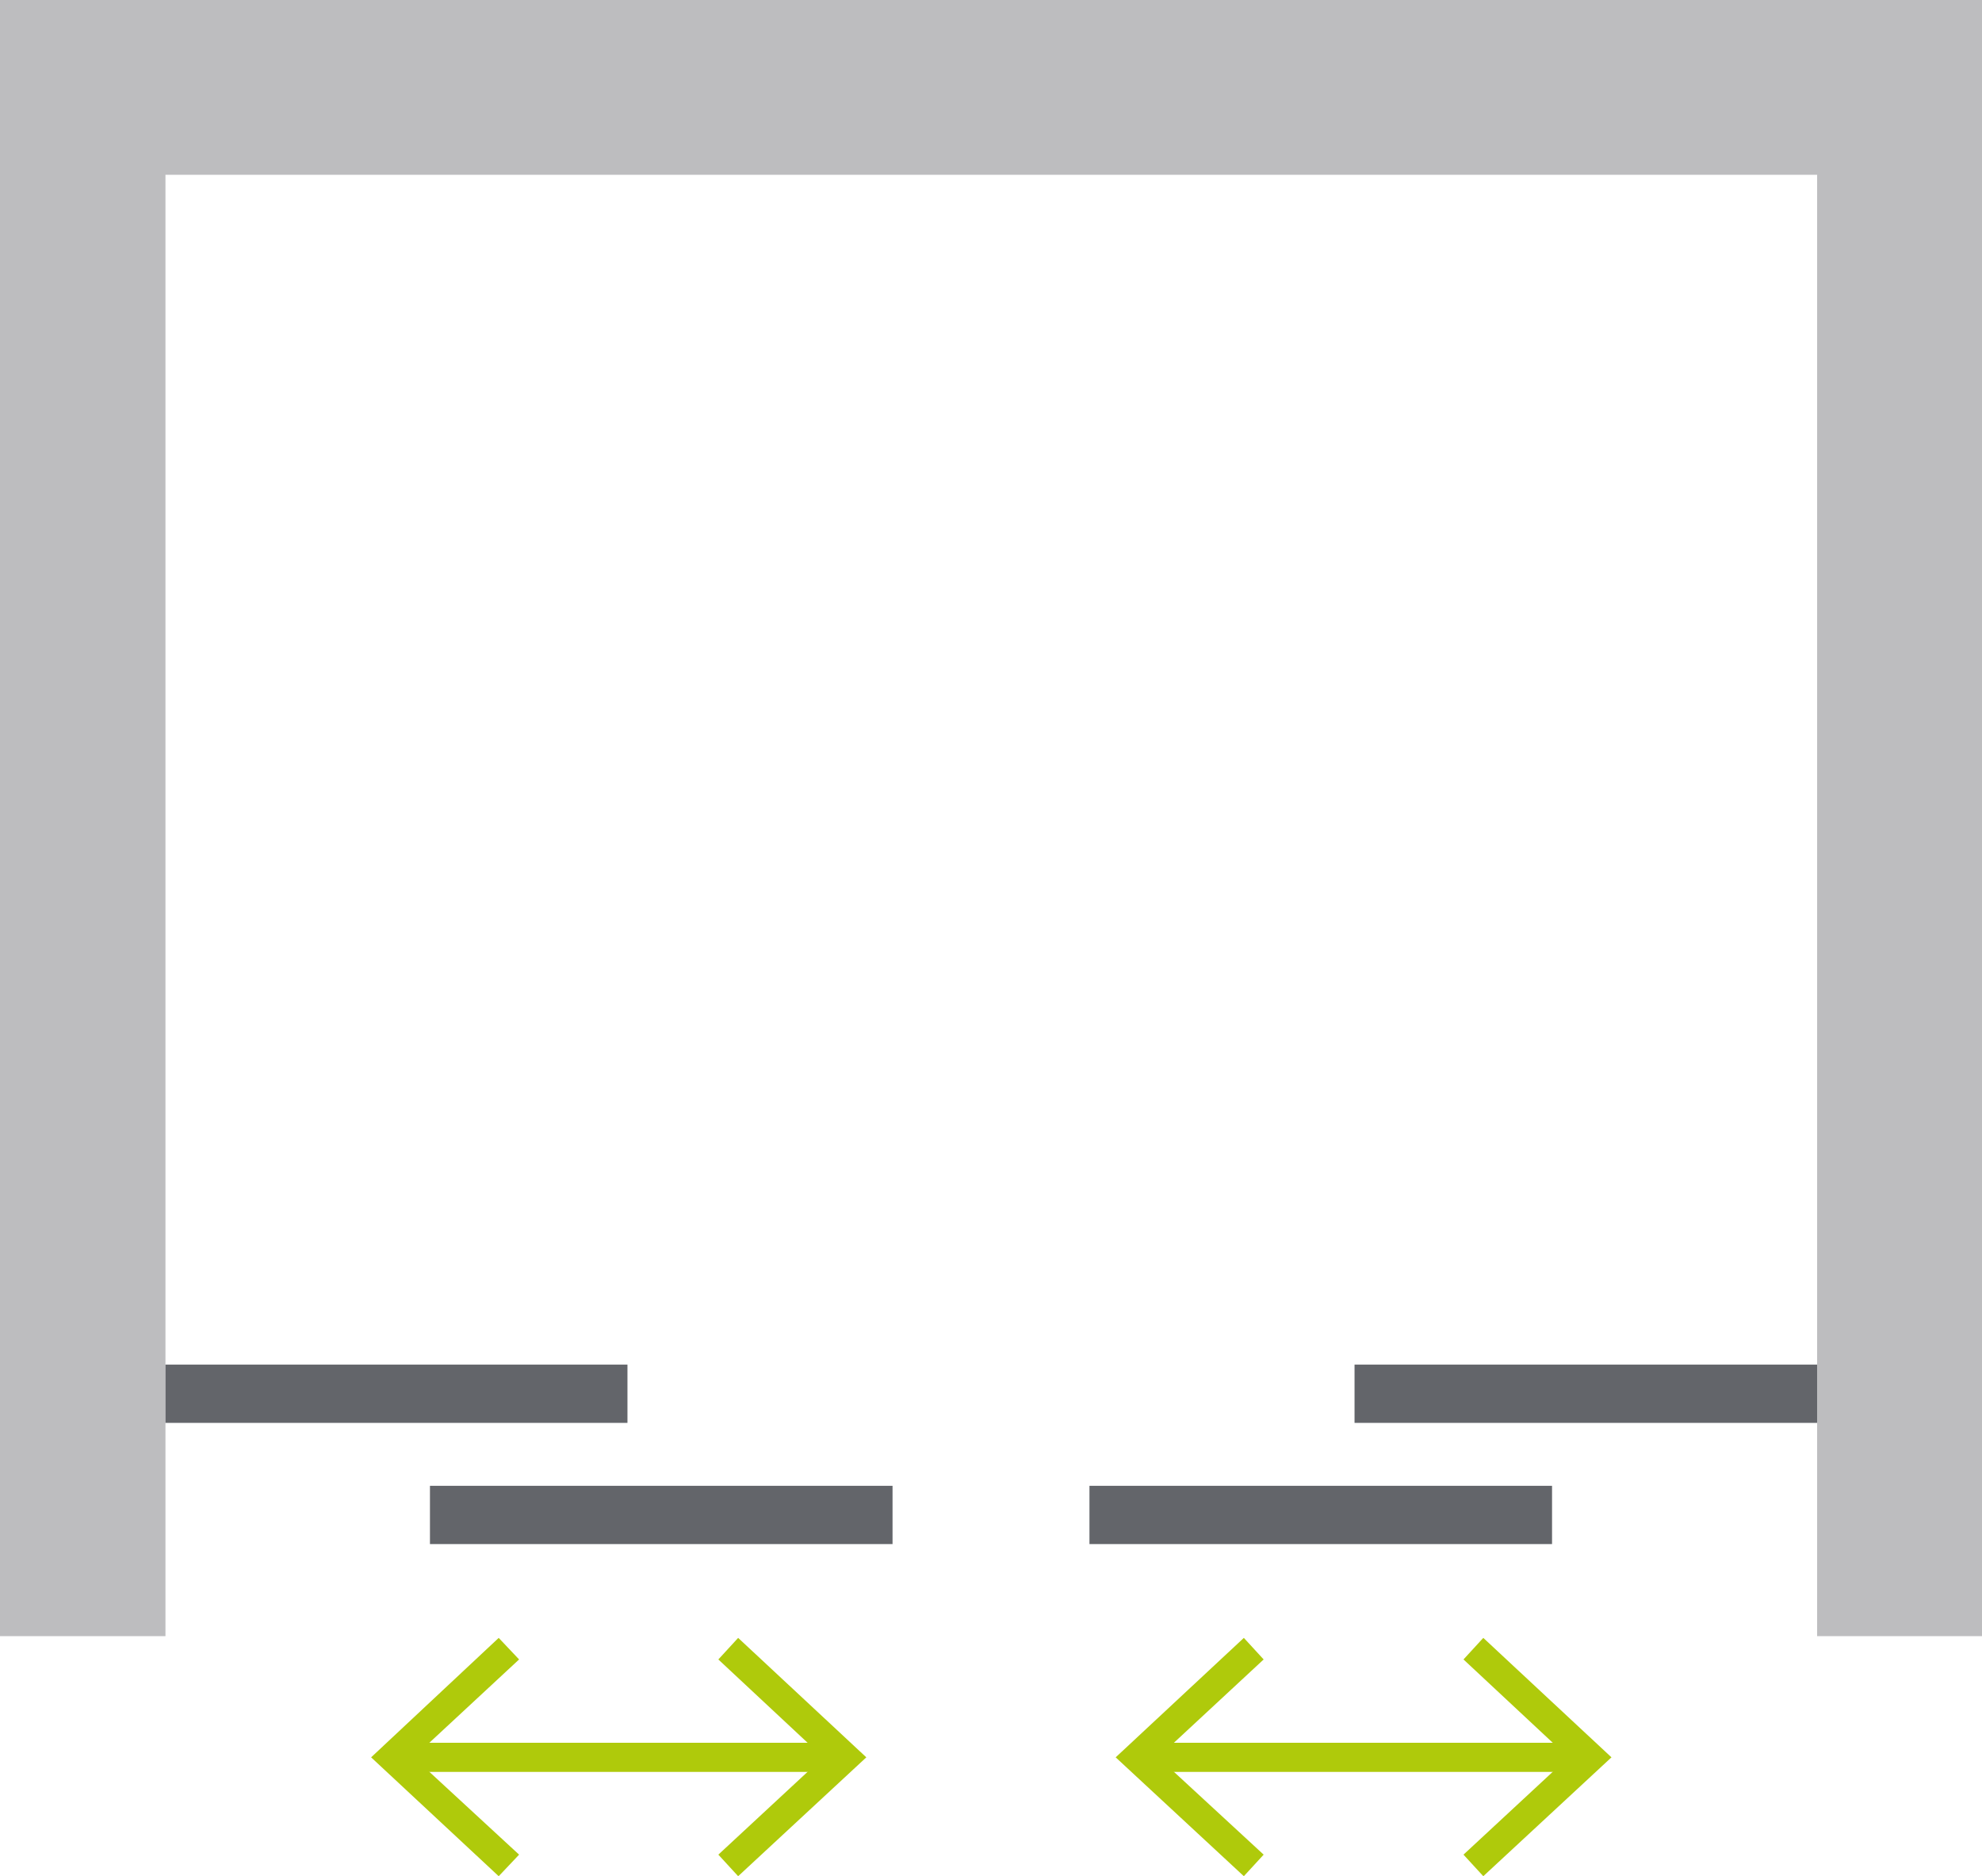 <?xml version="1.0" encoding="UTF-8"?>
<svg id="Réteg_2" data-name="Réteg 2" xmlns="http://www.w3.org/2000/svg" viewBox="0 0 34.02 32.2">
  <defs>
    <style>
      .cls-1 {
        stroke: #63656a;
      }

      .cls-1, .cls-2 {
        fill: none;
        stroke-miterlimit: 10;
      }

      .cls-2 {
        stroke: #afca0b;
        stroke-width: .5px;
      }

      .cls-3 {
        fill: #bdbdbf;
      }

      .cls-4 {
        fill: #afca0b;
      }
    </style>
  </defs>
  <g id="Ikony_nawigacja" data-name="Ikony nawigacja">
    <g>
      <g>
        <rect class="cls-3" width="2.84" height="28.08"/>
        <g>
          <rect class="cls-3" width="34.02" height="3"/>
          <rect class="cls-3" x="31.19" width="2.84" height="28.08"/>
        </g>
      </g>
      <g>
        <line class="cls-1" x1="10.77" y1="23.92" x2="2.84" y2="23.92"/>
        <line class="cls-1" x1="15.32" y1="26" x2="7.38" y2="26"/>
        <g>
          <line class="cls-2" x1="6.91" y1="30.16" x2="14.33" y2="30.16"/>
          <polygon class="cls-4" points="8.56 32.2 8.91 31.83 7.1 30.16 8.91 28.48 8.56 28.11 6.37 30.16 8.56 32.2"/>
          <polygon class="cls-4" points="12.67 32.2 12.33 31.83 14.13 30.16 12.33 28.48 12.67 28.11 14.87 30.16 12.67 32.2"/>
        </g>
      </g>
      <g>
        <line class="cls-1" x1="23.25" y1="23.92" x2="31.19" y2="23.92"/>
        <line class="cls-1" x1="18.7" y1="26" x2="26.64" y2="26"/>
        <g>
          <line class="cls-2" x1="27.11" y1="30.16" x2="19.69" y2="30.16"/>
          <polygon class="cls-4" points="25.46 28.11 25.12 28.48 26.92 30.16 25.12 31.83 25.46 32.2 27.66 30.16 25.46 28.11"/>
          <polygon class="cls-4" points="21.35 28.11 21.69 28.48 19.88 30.16 21.69 31.83 21.35 32.2 19.15 30.16 21.35 28.11"/>
        </g>
      </g>
    </g>
  </g>
</svg>
